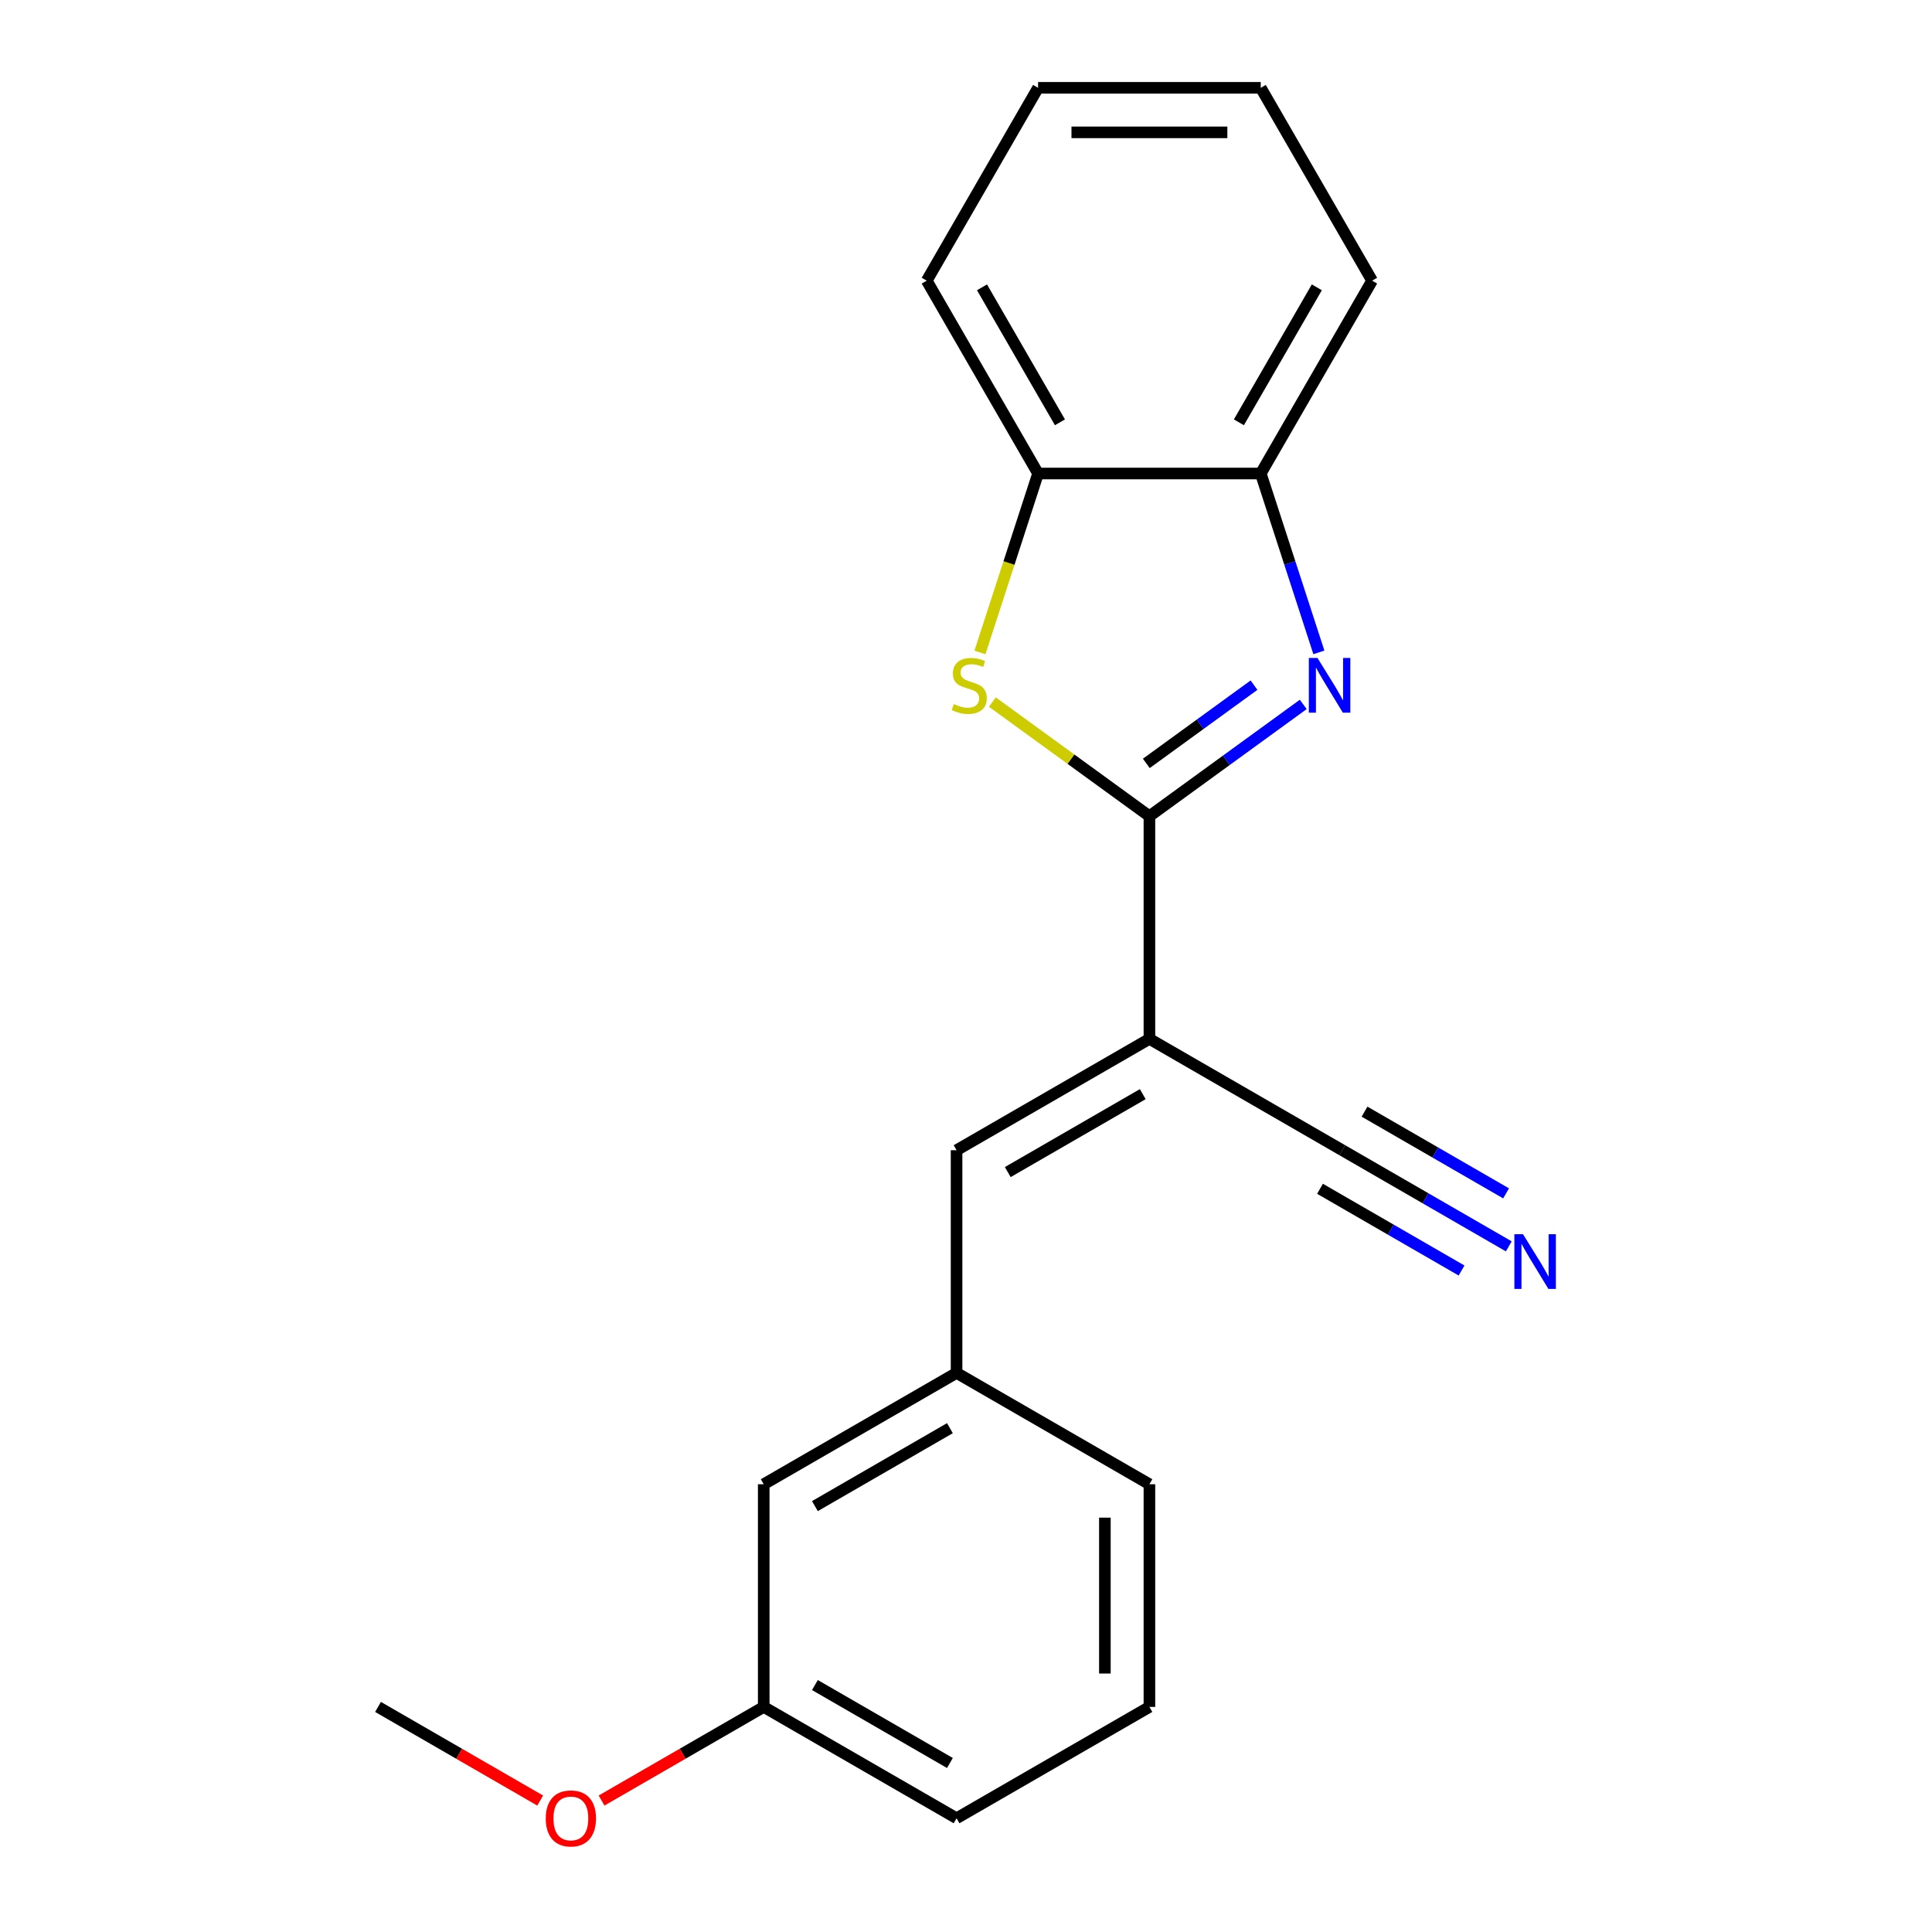 <?xml version='1.0' encoding='iso-8859-1'?>
<svg version='1.1' baseProfile='full'
              xmlns='http://www.w3.org/2000/svg'
                      xmlns:rdkit='http://www.rdkit.org/xml'
                      xmlns:xlink='http://www.w3.org/1999/xlink'
                  xml:space='preserve'
width='1000px' height='1000px' viewBox='0 0 1000 1000'>
<!-- END OF HEADER -->
<rect style='opacity:1.0;fill:#FFFFFF;stroke:none' width='1000' height='1000' x='0' y='0'> </rect>
<path class='bond-0' d='M 594.938,422.459 L 634.751,393.533' style='fill:none;fill-rule:evenodd;stroke:#000000;stroke-width:6px;stroke-linecap:butt;stroke-linejoin:miter;stroke-opacity:1' />
<path class='bond-0' d='M 634.751,393.533 L 674.564,364.607' style='fill:none;fill-rule:evenodd;stroke:#0000FF;stroke-width:6px;stroke-linecap:butt;stroke-linejoin:miter;stroke-opacity:1' />
<path class='bond-0' d='M 593.332,395.131 L 621.201,374.883' style='fill:none;fill-rule:evenodd;stroke:#000000;stroke-width:6px;stroke-linecap:butt;stroke-linejoin:miter;stroke-opacity:1' />
<path class='bond-0' d='M 621.201,374.883 L 649.07,354.635' style='fill:none;fill-rule:evenodd;stroke:#0000FF;stroke-width:6px;stroke-linecap:butt;stroke-linejoin:miter;stroke-opacity:1' />
<path class='bond-1' d='M 594.938,422.459 L 594.938,537.719' style='fill:none;fill-rule:evenodd;stroke:#000000;stroke-width:6px;stroke-linecap:butt;stroke-linejoin:miter;stroke-opacity:1' />
<path class='bond-2' d='M 594.938,422.459 L 554.295,392.93' style='fill:none;fill-rule:evenodd;stroke:#000000;stroke-width:6px;stroke-linecap:butt;stroke-linejoin:miter;stroke-opacity:1' />
<path class='bond-2' d='M 554.295,392.93 L 513.652,363.401' style='fill:none;fill-rule:evenodd;stroke:#CCCC00;stroke-width:6px;stroke-linecap:butt;stroke-linejoin:miter;stroke-opacity:1' />
<path class='bond-4' d='M 682.648,337.669 L 667.608,291.38' style='fill:none;fill-rule:evenodd;stroke:#0000FF;stroke-width:6px;stroke-linecap:butt;stroke-linejoin:miter;stroke-opacity:1' />
<path class='bond-4' d='M 667.608,291.38 L 652.568,245.091' style='fill:none;fill-rule:evenodd;stroke:#000000;stroke-width:6px;stroke-linecap:butt;stroke-linejoin:miter;stroke-opacity:1' />
<path class='bond-3' d='M 594.938,537.719 L 495.119,595.349' style='fill:none;fill-rule:evenodd;stroke:#000000;stroke-width:6px;stroke-linecap:butt;stroke-linejoin:miter;stroke-opacity:1' />
<path class='bond-3' d='M 591.491,566.327 L 521.618,606.668' style='fill:none;fill-rule:evenodd;stroke:#000000;stroke-width:6px;stroke-linecap:butt;stroke-linejoin:miter;stroke-opacity:1' />
<path class='bond-5' d='M 594.938,537.719 L 694.756,595.349' style='fill:none;fill-rule:evenodd;stroke:#000000;stroke-width:6px;stroke-linecap:butt;stroke-linejoin:miter;stroke-opacity:1' />
<path class='bond-6' d='M 507.214,337.709 L 522.261,291.4' style='fill:none;fill-rule:evenodd;stroke:#CCCC00;stroke-width:6px;stroke-linecap:butt;stroke-linejoin:miter;stroke-opacity:1' />
<path class='bond-6' d='M 522.261,291.4 L 537.307,245.091' style='fill:none;fill-rule:evenodd;stroke:#000000;stroke-width:6px;stroke-linecap:butt;stroke-linejoin:miter;stroke-opacity:1' />
<path class='bond-8' d='M 495.119,595.349 L 495.119,710.61' style='fill:none;fill-rule:evenodd;stroke:#000000;stroke-width:6px;stroke-linecap:butt;stroke-linejoin:miter;stroke-opacity:1' />
<path class='bond-12' d='M 652.568,245.091 L 710.198,145.273' style='fill:none;fill-rule:evenodd;stroke:#000000;stroke-width:6px;stroke-linecap:butt;stroke-linejoin:miter;stroke-opacity:1' />
<path class='bond-12' d='M 641.249,218.592 L 681.59,148.72' style='fill:none;fill-rule:evenodd;stroke:#000000;stroke-width:6px;stroke-linecap:butt;stroke-linejoin:miter;stroke-opacity:1' />
<path class='bond-20' d='M 652.568,245.091 L 537.307,245.091' style='fill:none;fill-rule:evenodd;stroke:#000000;stroke-width:6px;stroke-linecap:butt;stroke-linejoin:miter;stroke-opacity:1' />
<path class='bond-7' d='M 694.756,595.349 L 737.854,620.232' style='fill:none;fill-rule:evenodd;stroke:#000000;stroke-width:6px;stroke-linecap:butt;stroke-linejoin:miter;stroke-opacity:1' />
<path class='bond-7' d='M 737.854,620.232 L 780.953,645.115' style='fill:none;fill-rule:evenodd;stroke:#0000FF;stroke-width:6px;stroke-linecap:butt;stroke-linejoin:miter;stroke-opacity:1' />
<path class='bond-7' d='M 683.23,615.313 L 719.864,636.463' style='fill:none;fill-rule:evenodd;stroke:#000000;stroke-width:6px;stroke-linecap:butt;stroke-linejoin:miter;stroke-opacity:1' />
<path class='bond-7' d='M 719.864,636.463 L 756.497,657.614' style='fill:none;fill-rule:evenodd;stroke:#0000FF;stroke-width:6px;stroke-linecap:butt;stroke-linejoin:miter;stroke-opacity:1' />
<path class='bond-7' d='M 706.282,575.386 L 742.916,596.536' style='fill:none;fill-rule:evenodd;stroke:#000000;stroke-width:6px;stroke-linecap:butt;stroke-linejoin:miter;stroke-opacity:1' />
<path class='bond-7' d='M 742.916,596.536 L 779.549,617.686' style='fill:none;fill-rule:evenodd;stroke:#0000FF;stroke-width:6px;stroke-linecap:butt;stroke-linejoin:miter;stroke-opacity:1' />
<path class='bond-13' d='M 537.307,245.091 L 479.677,145.273' style='fill:none;fill-rule:evenodd;stroke:#000000;stroke-width:6px;stroke-linecap:butt;stroke-linejoin:miter;stroke-opacity:1' />
<path class='bond-13' d='M 548.627,218.592 L 508.285,148.72' style='fill:none;fill-rule:evenodd;stroke:#000000;stroke-width:6px;stroke-linecap:butt;stroke-linejoin:miter;stroke-opacity:1' />
<path class='bond-9' d='M 495.119,710.61 L 395.301,768.24' style='fill:none;fill-rule:evenodd;stroke:#000000;stroke-width:6px;stroke-linecap:butt;stroke-linejoin:miter;stroke-opacity:1' />
<path class='bond-9' d='M 491.673,739.218 L 421.8,779.559' style='fill:none;fill-rule:evenodd;stroke:#000000;stroke-width:6px;stroke-linecap:butt;stroke-linejoin:miter;stroke-opacity:1' />
<path class='bond-15' d='M 495.119,710.61 L 594.938,768.24' style='fill:none;fill-rule:evenodd;stroke:#000000;stroke-width:6px;stroke-linecap:butt;stroke-linejoin:miter;stroke-opacity:1' />
<path class='bond-10' d='M 395.301,768.24 L 395.301,883.5' style='fill:none;fill-rule:evenodd;stroke:#000000;stroke-width:6px;stroke-linecap:butt;stroke-linejoin:miter;stroke-opacity:1' />
<path class='bond-11' d='M 395.301,883.5 L 353.332,907.73' style='fill:none;fill-rule:evenodd;stroke:#000000;stroke-width:6px;stroke-linecap:butt;stroke-linejoin:miter;stroke-opacity:1' />
<path class='bond-11' d='M 353.332,907.73 L 311.364,931.961' style='fill:none;fill-rule:evenodd;stroke:#FF0000;stroke-width:6px;stroke-linecap:butt;stroke-linejoin:miter;stroke-opacity:1' />
<path class='bond-22' d='M 395.301,883.5 L 495.119,941.13' style='fill:none;fill-rule:evenodd;stroke:#000000;stroke-width:6px;stroke-linecap:butt;stroke-linejoin:miter;stroke-opacity:1' />
<path class='bond-22' d='M 421.8,872.181 L 491.673,912.522' style='fill:none;fill-rule:evenodd;stroke:#000000;stroke-width:6px;stroke-linecap:butt;stroke-linejoin:miter;stroke-opacity:1' />
<path class='bond-17' d='M 279.601,931.961 L 237.633,907.73' style='fill:none;fill-rule:evenodd;stroke:#FF0000;stroke-width:6px;stroke-linecap:butt;stroke-linejoin:miter;stroke-opacity:1' />
<path class='bond-17' d='M 237.633,907.73 L 195.664,883.5' style='fill:none;fill-rule:evenodd;stroke:#000000;stroke-width:6px;stroke-linecap:butt;stroke-linejoin:miter;stroke-opacity:1' />
<path class='bond-19' d='M 710.198,145.273 L 652.568,45.455' style='fill:none;fill-rule:evenodd;stroke:#000000;stroke-width:6px;stroke-linecap:butt;stroke-linejoin:miter;stroke-opacity:1' />
<path class='bond-18' d='M 479.677,145.273 L 537.307,45.455' style='fill:none;fill-rule:evenodd;stroke:#000000;stroke-width:6px;stroke-linecap:butt;stroke-linejoin:miter;stroke-opacity:1' />
<path class='bond-14' d='M 594.938,883.5 L 594.938,768.24' style='fill:none;fill-rule:evenodd;stroke:#000000;stroke-width:6px;stroke-linecap:butt;stroke-linejoin:miter;stroke-opacity:1' />
<path class='bond-14' d='M 571.886,866.211 L 571.886,785.529' style='fill:none;fill-rule:evenodd;stroke:#000000;stroke-width:6px;stroke-linecap:butt;stroke-linejoin:miter;stroke-opacity:1' />
<path class='bond-16' d='M 594.938,883.5 L 495.119,941.13' style='fill:none;fill-rule:evenodd;stroke:#000000;stroke-width:6px;stroke-linecap:butt;stroke-linejoin:miter;stroke-opacity:1' />
<path class='bond-21' d='M 537.307,45.455 L 652.568,45.455' style='fill:none;fill-rule:evenodd;stroke:#000000;stroke-width:6px;stroke-linecap:butt;stroke-linejoin:miter;stroke-opacity:1' />
<path class='bond-21' d='M 554.596,68.507 L 635.279,68.507' style='fill:none;fill-rule:evenodd;stroke:#000000;stroke-width:6px;stroke-linecap:butt;stroke-linejoin:miter;stroke-opacity:1' />
<path  class='atom-1' d='M 681.925 340.55
L 691.205 355.55
Q 692.125 357.03, 693.605 359.71
Q 695.085 362.39, 695.165 362.55
L 695.165 340.55
L 698.925 340.55
L 698.925 368.87
L 695.045 368.87
L 685.085 352.47
Q 683.925 350.55, 682.685 348.35
Q 681.485 346.15, 681.125 345.47
L 681.125 368.87
L 677.445 368.87
L 677.445 340.55
L 681.925 340.55
' fill='#0000FF'/>
<path  class='atom-3' d='M 493.69 364.43
Q 494.01 364.55, 495.33 365.11
Q 496.65 365.67, 498.09 366.03
Q 499.57 366.35, 501.01 366.35
Q 503.69 366.35, 505.25 365.07
Q 506.81 363.75, 506.81 361.47
Q 506.81 359.91, 506.01 358.95
Q 505.25 357.99, 504.05 357.47
Q 502.85 356.95, 500.85 356.35
Q 498.33 355.59, 496.81 354.87
Q 495.33 354.15, 494.25 352.63
Q 493.21 351.11, 493.21 348.55
Q 493.21 344.99, 495.61 342.79
Q 498.05 340.59, 502.85 340.59
Q 506.13 340.59, 509.85 342.15
L 508.93 345.23
Q 505.53 343.83, 502.97 343.83
Q 500.21 343.83, 498.69 344.99
Q 497.17 346.11, 497.21 348.07
Q 497.21 349.59, 497.97 350.51
Q 498.77 351.43, 499.89 351.95
Q 501.05 352.47, 502.97 353.07
Q 505.53 353.87, 507.05 354.67
Q 508.57 355.47, 509.65 357.11
Q 510.77 358.71, 510.77 361.47
Q 510.77 365.39, 508.13 367.51
Q 505.53 369.59, 501.17 369.59
Q 498.65 369.59, 496.73 369.03
Q 494.85 368.51, 492.61 367.59
L 493.69 364.43
' fill='#CCCC00'/>
<path  class='atom-8' d='M 788.314 638.819
L 797.594 653.819
Q 798.514 655.299, 799.994 657.979
Q 801.474 660.659, 801.554 660.819
L 801.554 638.819
L 805.314 638.819
L 805.314 667.139
L 801.434 667.139
L 791.474 650.739
Q 790.314 648.819, 789.074 646.619
Q 787.874 644.419, 787.514 643.739
L 787.514 667.139
L 783.834 667.139
L 783.834 638.819
L 788.314 638.819
' fill='#0000FF'/>
<path  class='atom-12' d='M 282.482 941.21
Q 282.482 934.41, 285.842 930.61
Q 289.202 926.81, 295.482 926.81
Q 301.762 926.81, 305.122 930.61
Q 308.482 934.41, 308.482 941.21
Q 308.482 948.09, 305.082 952.01
Q 301.682 955.89, 295.482 955.89
Q 289.242 955.89, 285.842 952.01
Q 282.482 948.13, 282.482 941.21
M 295.482 952.69
Q 299.802 952.69, 302.122 949.81
Q 304.482 946.89, 304.482 941.21
Q 304.482 935.65, 302.122 932.85
Q 299.802 930.01, 295.482 930.01
Q 291.162 930.01, 288.802 932.81
Q 286.482 935.61, 286.482 941.21
Q 286.482 946.93, 288.802 949.81
Q 291.162 952.69, 295.482 952.69
' fill='#FF0000'/>
</svg>
